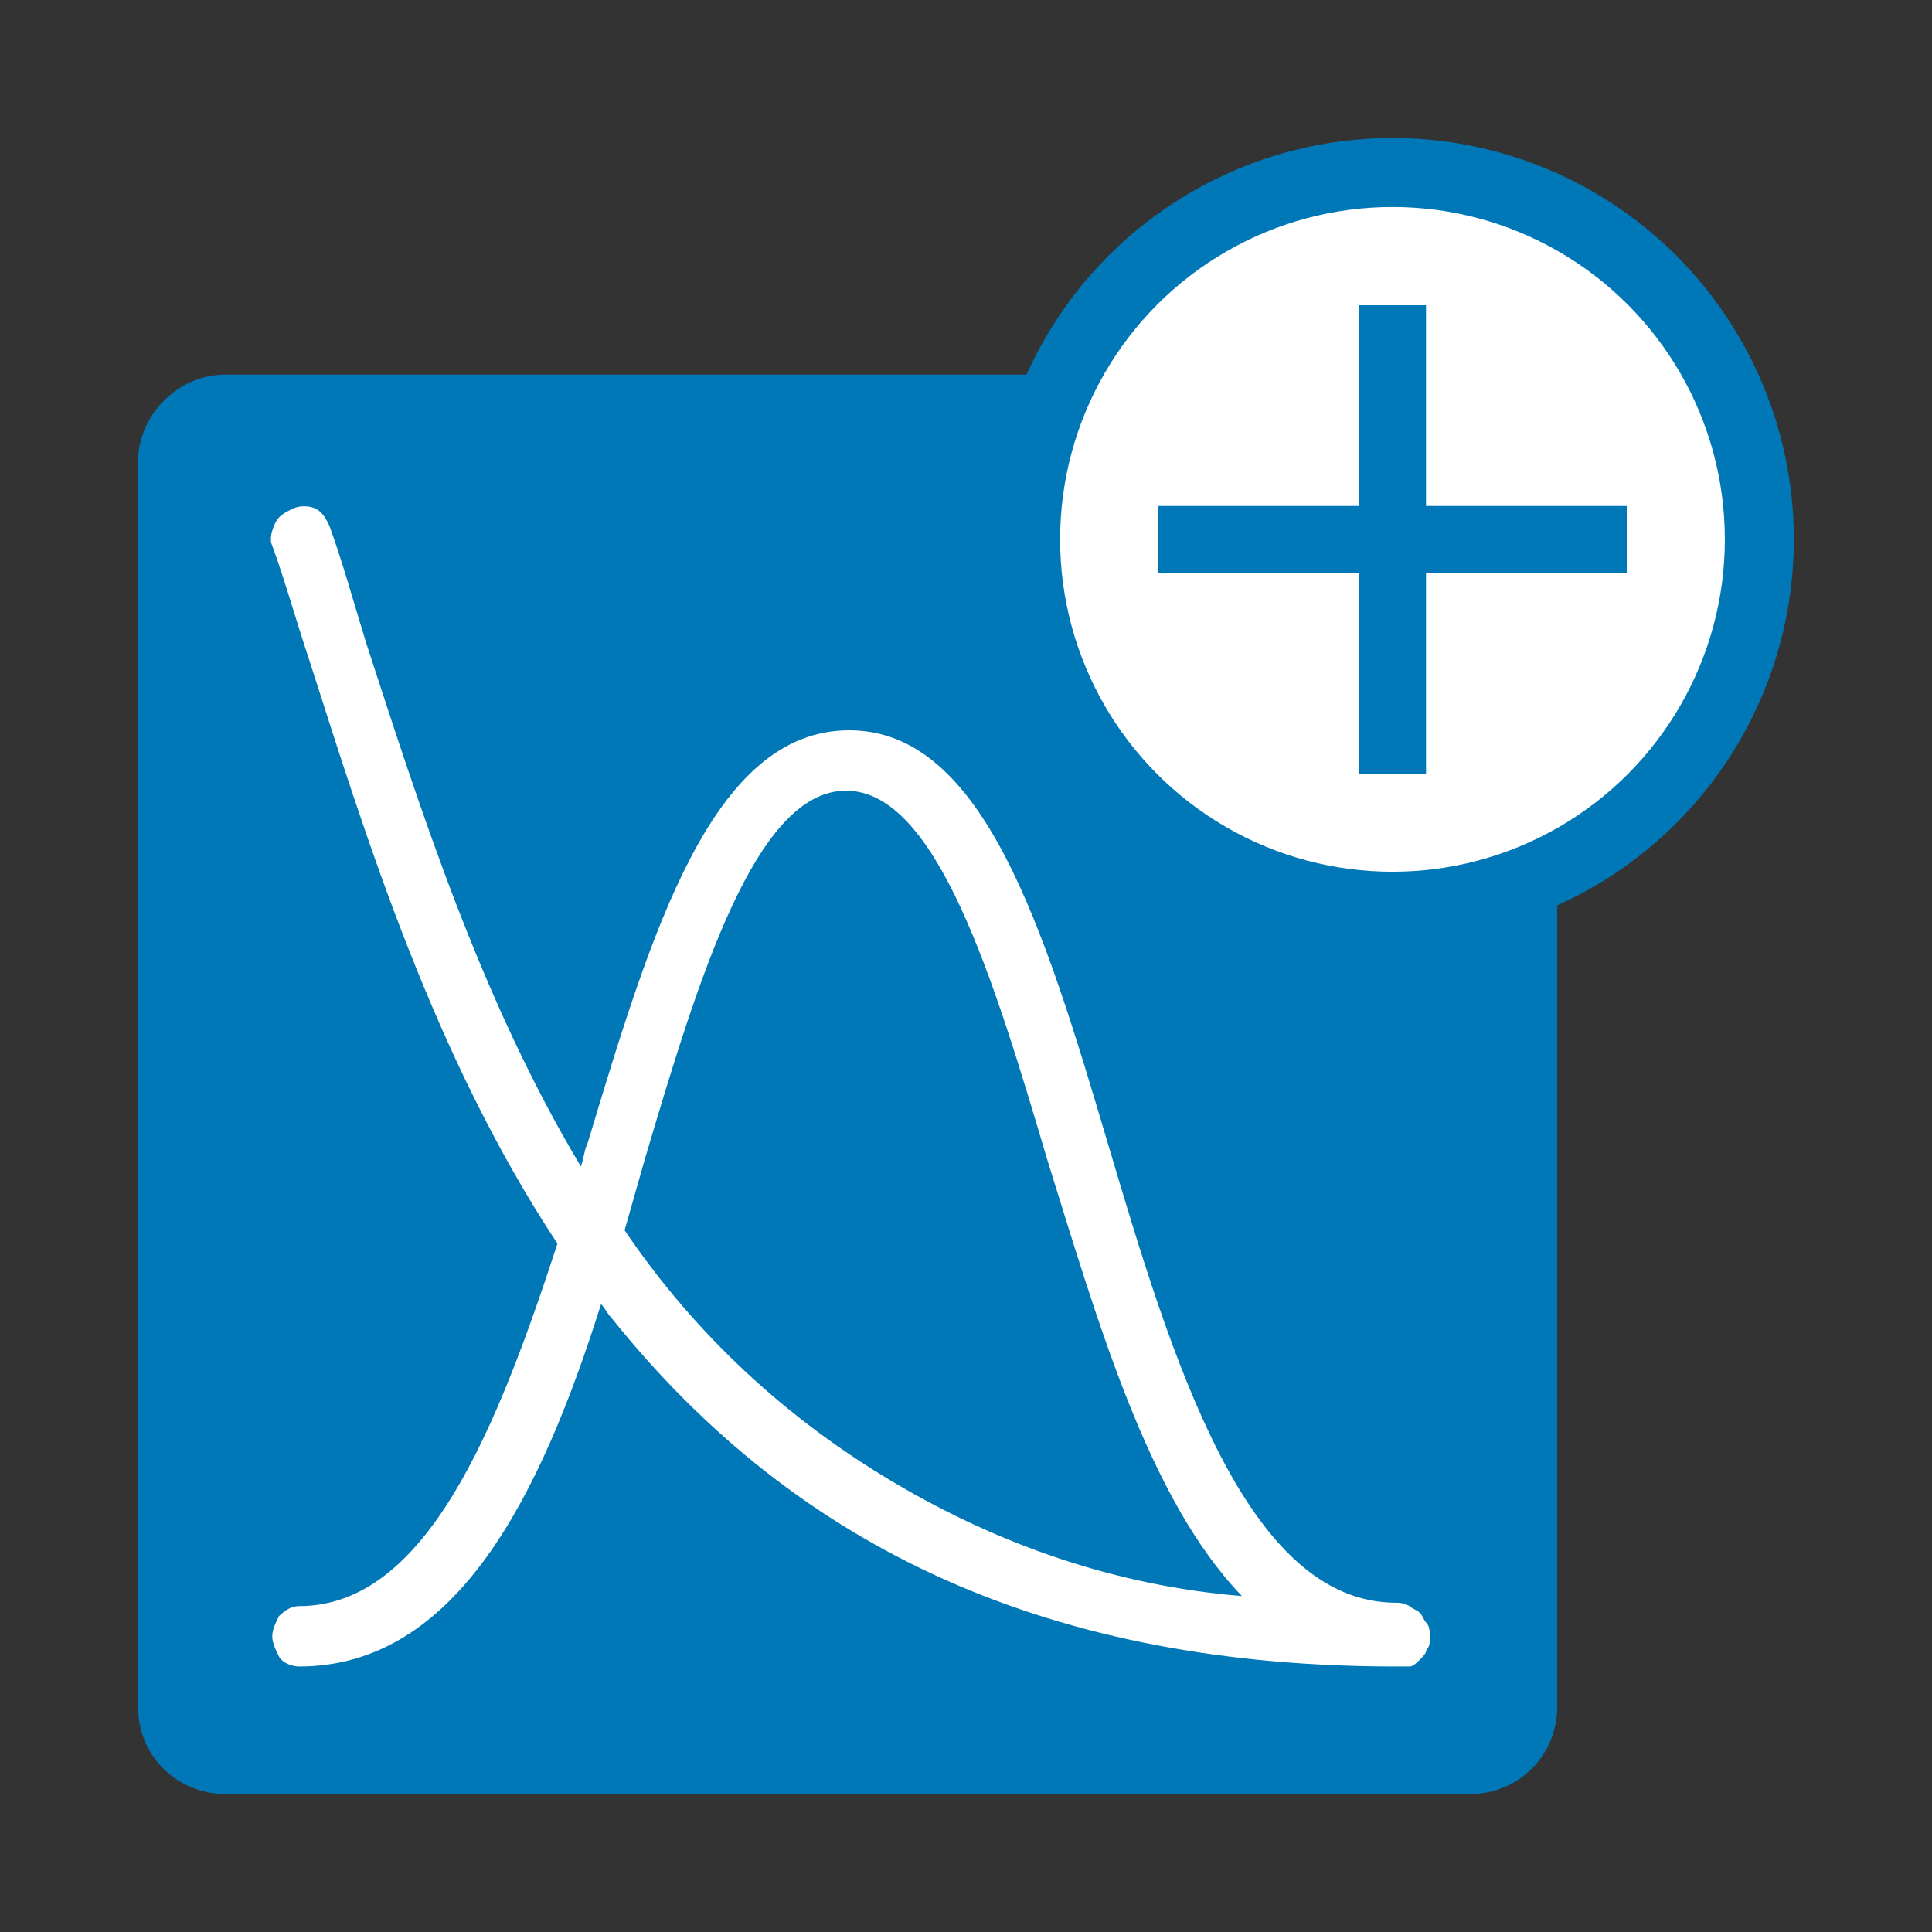 <svg width="28" height="28" viewBox="0 0 28 28" fill="none" xmlns="http://www.w3.org/2000/svg">
<rect x="0" y="0" width="28" height="28" fill="#333333" stroke="none"/>
<g clip-path="url(#clip0_14860_9651)">
<path d="M21.353 5.429H3.264C2.584 5.429 2 6.012 2 6.693V24.736C2 25.465 2.584 26 3.264 26H21.304C22.034 26 22.569 25.416 22.569 24.736V6.693C22.617 6.012 22.034 5.429 21.353 5.429Z" fill="#0077B6"/>
<path d="M20.235 23.228C18.047 23.228 16.978 19.678 16.054 16.565C15.13 13.453 14.255 10.584 12.309 10.584C10.316 10.584 9.441 13.502 8.517 16.565C8.468 16.663 8.468 16.76 8.419 16.906C6.961 14.474 6.085 11.702 5.307 9.319C5.113 8.687 4.967 8.152 4.773 7.617C4.724 7.52 4.675 7.423 4.578 7.374C4.481 7.325 4.335 7.325 4.238 7.374C4.14 7.423 4.043 7.471 3.995 7.568C3.946 7.666 3.897 7.812 3.946 7.909C4.14 8.444 4.286 8.979 4.481 9.562C5.307 12.14 6.28 15.301 8.079 18.024C7.204 20.699 6.183 23.277 4.335 23.277C4.238 23.277 4.14 23.325 4.043 23.422C3.995 23.52 3.946 23.617 3.946 23.714C3.946 23.812 3.995 23.909 4.043 24.006C4.092 24.103 4.238 24.152 4.335 24.152C6.62 24.152 7.836 21.672 8.711 18.9C8.76 18.948 8.808 19.046 8.857 19.094C11.58 22.498 15.276 24.152 20.235 24.152C20.284 24.152 20.381 24.152 20.43 24.152C20.479 24.152 20.527 24.103 20.576 24.055C20.625 24.006 20.673 23.957 20.673 23.909C20.722 23.86 20.722 23.812 20.722 23.714C20.722 23.666 20.722 23.568 20.673 23.52C20.625 23.471 20.625 23.422 20.576 23.374C20.527 23.325 20.479 23.325 20.43 23.277C20.333 23.228 20.284 23.228 20.235 23.228ZM9.052 17.83C9.149 17.489 9.246 17.149 9.343 16.808C10.121 14.182 10.948 11.459 12.261 11.459C13.574 11.459 14.4 14.182 15.178 16.808C15.908 19.143 16.637 21.72 17.999 23.131C16.2 22.985 14.498 22.401 12.942 21.477C11.386 20.553 10.073 19.337 9.052 17.83Z" fill="white"/>
</g>
<circle cx="20.181" cy="7.817" r="5.317" fill="white" stroke="#0077B6"/>
<path d="M23.576 8.302H20.667V11.211H19.698V8.302H16.789V7.333H19.698V4.424H20.667V7.333H23.576V8.302Z" fill="#0077B6"/>
<defs>
<clipPath id="clip0_14860_9651">
<rect width="20.571" height="20.571" fill="white" transform="translate(2 5.429)"/>
</clipPath>
</defs>
</svg>
